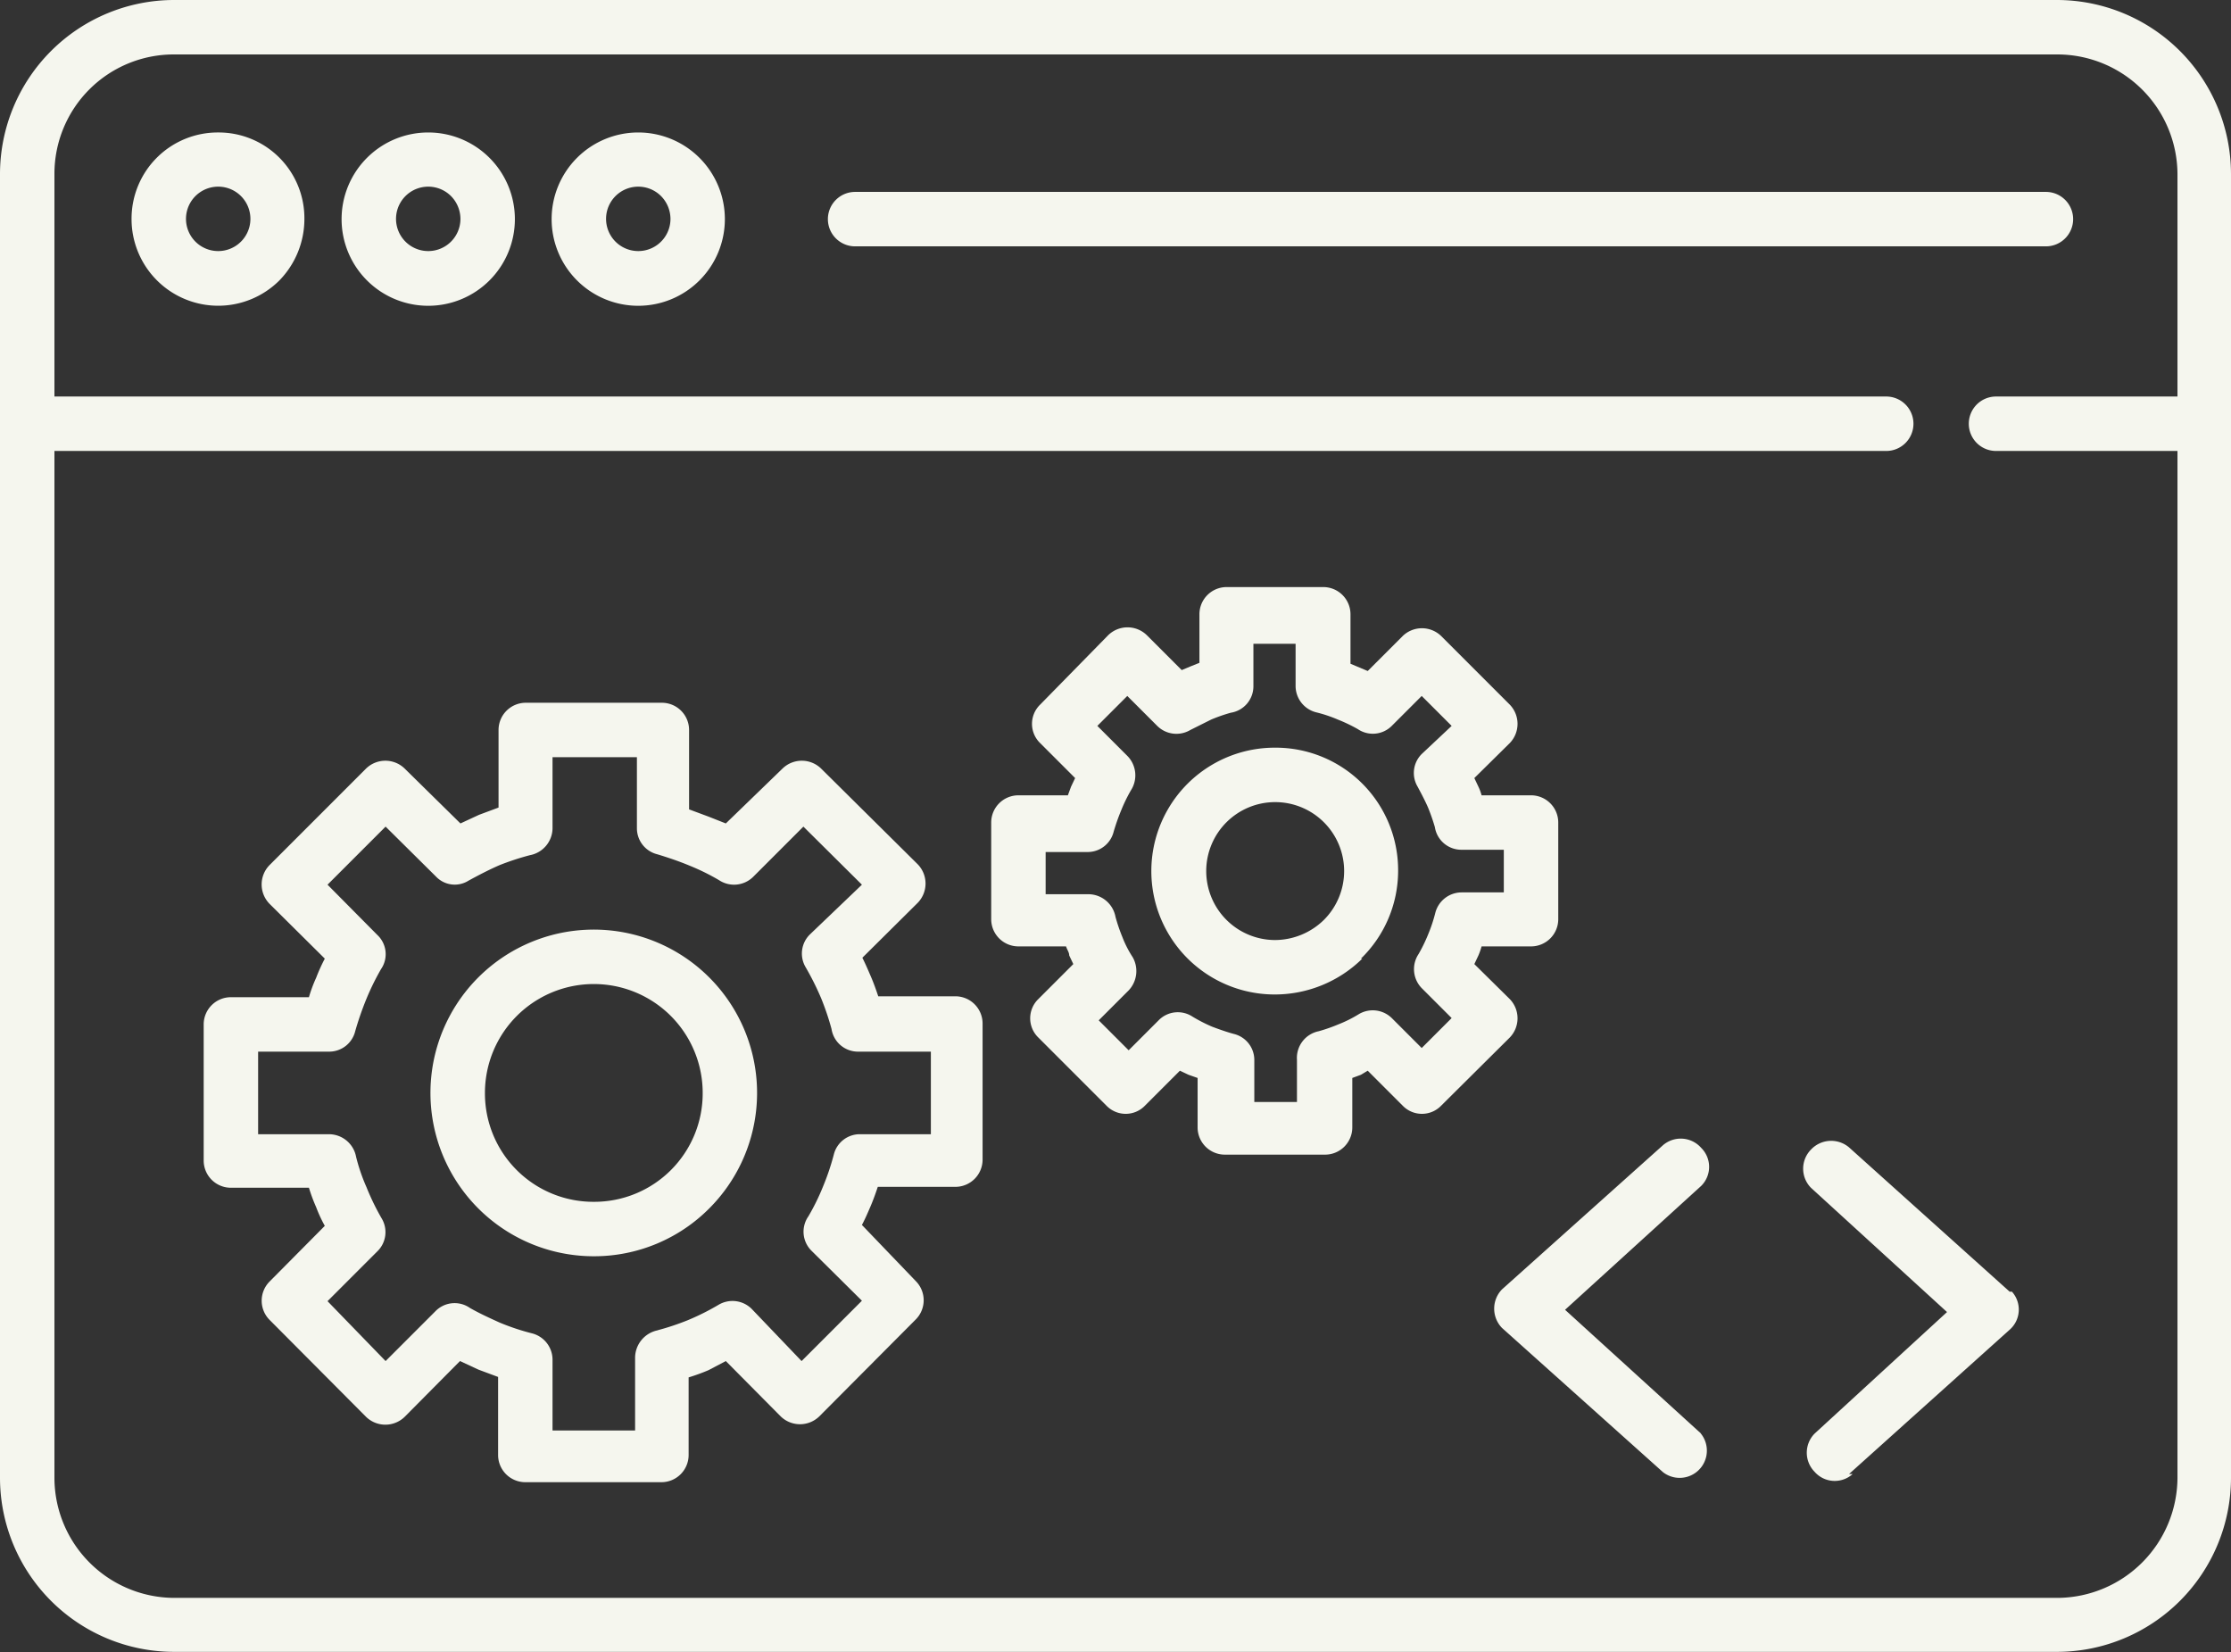 <svg xmlns="http://www.w3.org/2000/svg" viewBox="0 0 49.18 36.42"><rect x="0" y="0" width="49.18" height="36.42" fill="#333333" stroke="none"/><defs><style>.cls-1{fill:#f5f6ee;fill-rule:evenodd;}</style></defs><g id="Capa_2" data-name="Capa 2"><g id="Capa_1-2" data-name="Capa 1"><path class="cls-1" d="M29.07,22.73a3.66,3.66,0,0,0,.43-.15,2.82,2.82,0,0,0,.46-.23.6.6,0,0,1,.73.1l.65.65.66-.66-.65-.65a.6.6,0,0,1-.08-.76,3.42,3.42,0,0,0,.21-.43,3.38,3.38,0,0,0,.16-.48.6.6,0,0,1,.58-.45h.93v-.94h-.93a.59.59,0,0,1-.59-.5,4.43,4.43,0,0,0-.15-.43c-.07-.16-.15-.31-.23-.46a.59.59,0,0,1,.09-.72L32,16l-.66-.66-.66.66a.59.59,0,0,1-.75.07,3.55,3.55,0,0,0-.44-.21,3,3,0,0,0-.48-.16.6.6,0,0,1-.45-.58h0v-.93h-.93v.93a.59.59,0,0,1-.5.59,3.66,3.66,0,0,0-.43.15l-.46.23a.6.6,0,0,1-.73-.09l-.66-.66-.66.66.66.66a.61.61,0,0,1,.08.76,3.42,3.42,0,0,0-.21.43,4.59,4.59,0,0,0-.17.48.59.59,0,0,1-.57.45h-.93v.93H24a.61.61,0,0,1,.59.5,3.81,3.81,0,0,0,.15.44,2.38,2.38,0,0,0,.23.45.62.62,0,0,1-.09.73l-.66.66.66.66.66-.66a.59.59,0,0,1,.75-.08,3.48,3.48,0,0,0,.43.22c.16.06.33.12.48.16a.59.59,0,0,1,.45.57h0v.93h.94v-.93A.6.6,0,0,1,29.07,22.73ZM44,9.94h4V32.58a2.66,2.66,0,0,1-2.63,2.64H3.83A2.65,2.65,0,0,1,1.2,32.58V9.94H41.58a.6.6,0,0,0,.6-.6.6.6,0,0,0-.6-.6H1.2V3.83A2.63,2.63,0,0,1,3.83,1.2H45.35A2.65,2.65,0,0,1,48,3.83V8.74H44a.6.6,0,0,0,0,1.2ZM18.85,5.43H45.1a.6.6,0,0,0,.6-.6.6.6,0,0,0-.6-.6H18.85a.6.6,0,0,0-.6.6A.6.6,0,0,0,18.85,5.43ZM14.07,2.92a1.91,1.91,0,0,0-1.91,1.91,1.91,1.91,0,0,0,1.91,1.91,1.91,1.91,0,0,0,1.35-3.26A1.91,1.91,0,0,0,14.07,2.92Zm.5,1.4a.71.71,0,1,0,.21.51A.72.72,0,0,0,14.57,4.32ZM9.44,2.92A1.91,1.91,0,0,0,7.53,4.83,1.91,1.91,0,0,0,9.44,6.74a1.91,1.91,0,0,0,1.91-1.91A1.91,1.91,0,0,0,9.44,2.92Zm.5,1.4a.71.71,0,1,0,.21.51A.72.72,0,0,0,9.94,4.32ZM4.81,2.92A1.9,1.9,0,0,0,2.9,4.83,1.91,1.91,0,0,0,6.16,6.18a1.94,1.94,0,0,0,.55-1.35,1.89,1.89,0,0,0-1.9-1.91Zm.5,1.4a.71.71,0,1,0,.21.51A.71.71,0,0,0,5.31,4.32ZM3.83,0H45.35a3.84,3.84,0,0,1,3.83,3.83V32.58a3.84,3.84,0,0,1-3.83,3.83H3.83A3.84,3.84,0,0,1,0,32.58V3.83A3.84,3.84,0,0,1,3.83,0ZM40.76,32.49l3.54-3.18a.59.59,0,0,0,.05-.84s0,0-.05,0l-3.54-3.18a.61.61,0,0,0-.84.05.6.6,0,0,0,0,.84l3,2.74L40,31.6a.6.6,0,0,0,0,.84.59.59,0,0,0,.84.05ZM37.5,31.6l-3-2.73,3-2.73a.59.59,0,0,0,0-.84.6.6,0,0,0-.85-.05l-3.54,3.17,0,0a.61.61,0,0,0,0,.85l3.55,3.18a.6.6,0,0,0,.79-.9ZM13.09,26.49a2.39,2.39,0,0,0,2.4-2.4,2.4,2.4,0,1,0-4.8,0,2.39,2.39,0,0,0,2.4,2.4Zm2.55.14a3.6,3.6,0,1,0-2.55,1.06A3.58,3.58,0,0,0,15.64,26.63ZM14.5,29.32a5.67,5.67,0,0,0,.66-.22,5.39,5.39,0,0,0,.68-.34.6.6,0,0,1,.73.09L17.67,30,19,28.67l-1.11-1.1a.59.59,0,0,1-.07-.76,4.9,4.9,0,0,0,.32-.65,5.4,5.4,0,0,0,.24-.71.59.59,0,0,1,.58-.45h1.56V23.18H18.92a.59.59,0,0,1-.59-.5A5.9,5.9,0,0,0,18.1,22a6.16,6.16,0,0,0-.34-.68.59.59,0,0,1,.09-.72L19,19.5l-1.29-1.28-1.1,1.1a.6.6,0,0,1-.76.08,4.9,4.9,0,0,0-.65-.32c-.24-.1-.48-.18-.71-.25a.59.59,0,0,1-.45-.57h0V16.69H12.18v1.57a.61.61,0,0,1-.5.59,5.82,5.82,0,0,0-.67.22c-.23.1-.46.22-.68.34a.57.57,0,0,1-.72-.09L8.5,18.22,7.22,19.5l1.1,1.11a.58.58,0,0,1,.08.75,5.59,5.59,0,0,0-.32.65,6.84,6.84,0,0,0-.25.72.59.59,0,0,1-.57.45H5.69V25H7.26a.61.61,0,0,1,.59.5,4.08,4.08,0,0,0,.23.67,5.34,5.34,0,0,0,.33.68.59.59,0,0,1-.09.73l-1.1,1.1L8.5,30l1.1-1.1a.59.59,0,0,1,.76-.07c.21.12.43.22.65.32a5.07,5.07,0,0,0,.72.24.6.6,0,0,1,.45.58h0v1.56H14V29.92a.62.62,0,0,1,.51-.6Zm1.12.88L16,30l1.21,1.22a.61.61,0,0,0,.85,0l2.13-2.14a.6.6,0,0,0,0-.84L19,27c.07-.13.13-.27.19-.41s.11-.28.16-.43h1.71a.6.6,0,0,0,.6-.6v-3a.6.6,0,0,0-.6-.6H19.36c-.05-.15-.1-.29-.16-.43s-.12-.28-.19-.42l1.22-1.21a.61.61,0,0,0,0-.85L18.1,16.94a.61.61,0,0,0-.85,0L16,18.15,15.62,18l-.43-.16V16.09a.6.6,0,0,0-.6-.6h-3a.6.6,0,0,0-.6.6V17.8l-.43.16-.41.19L8.92,16.94a.61.61,0,0,0-.85,0L5.94,19.07a.61.61,0,0,0,0,.85l1.22,1.21a3.89,3.89,0,0,0-.19.42,3.16,3.16,0,0,0-.16.43H5.09a.6.6,0,0,0-.6.6v3a.6.6,0,0,0,.6.6H6.81a3.75,3.75,0,0,0,.16.43,3,3,0,0,0,.19.41L5.94,28.25a.6.6,0,0,0,0,.84l2.13,2.14a.61.61,0,0,0,.85,0L10.14,30l.41.19.43.16v1.72a.6.6,0,0,0,.6.6h3a.6.6,0,0,0,.6-.6V30.36A4.29,4.29,0,0,0,15.62,30.2ZM28.1,20.72a1.52,1.52,0,1,1,1.53-1.52,1.52,1.52,0,0,1-.45,1.08A1.55,1.55,0,0,1,28.1,20.72Zm1.93.41a2.75,2.75,0,0,1-1.93.79,2.72,2.72,0,1,1,0-5.44,2.7,2.7,0,0,1,2.72,2.72A2.7,2.7,0,0,1,30,21.13ZM30,23.69l-.19.07v1.09a.6.6,0,0,1-.6.6H27a.6.6,0,0,1-.6-.6V23.76l-.2-.07-.19-.09-.77.77a.59.59,0,0,1-.85,0l-1.5-1.5a.59.59,0,0,1,0-.85l.77-.77-.09-.19c0-.07-.05-.13-.07-.2H22.45a.6.6,0,0,1-.6-.6V18.13a.6.6,0,0,1,.6-.6h1.09l.07-.19.09-.19-.77-.77a.59.59,0,0,1,0-.85L24.43,14a.61.61,0,0,1,.85,0l.77.77.19-.08.2-.08V13.54a.6.6,0,0,1,.6-.6h2.13a.6.6,0,0,1,.6.6v1.09l.19.08.19.08.77-.77a.61.61,0,0,1,.85,0l1.51,1.51a.61.61,0,0,1,0,.85l-.78.77.09.19a1.07,1.07,0,0,1,.07.19h1.09a.6.6,0,0,1,.6.6v2.13a.6.6,0,0,1-.6.6H32.66a1.59,1.59,0,0,1-.07.2l-.09.19.78.77a.61.61,0,0,1,0,.85l-1.51,1.5a.59.59,0,0,1-.85,0l-.77-.77Z"/></g></g></svg>